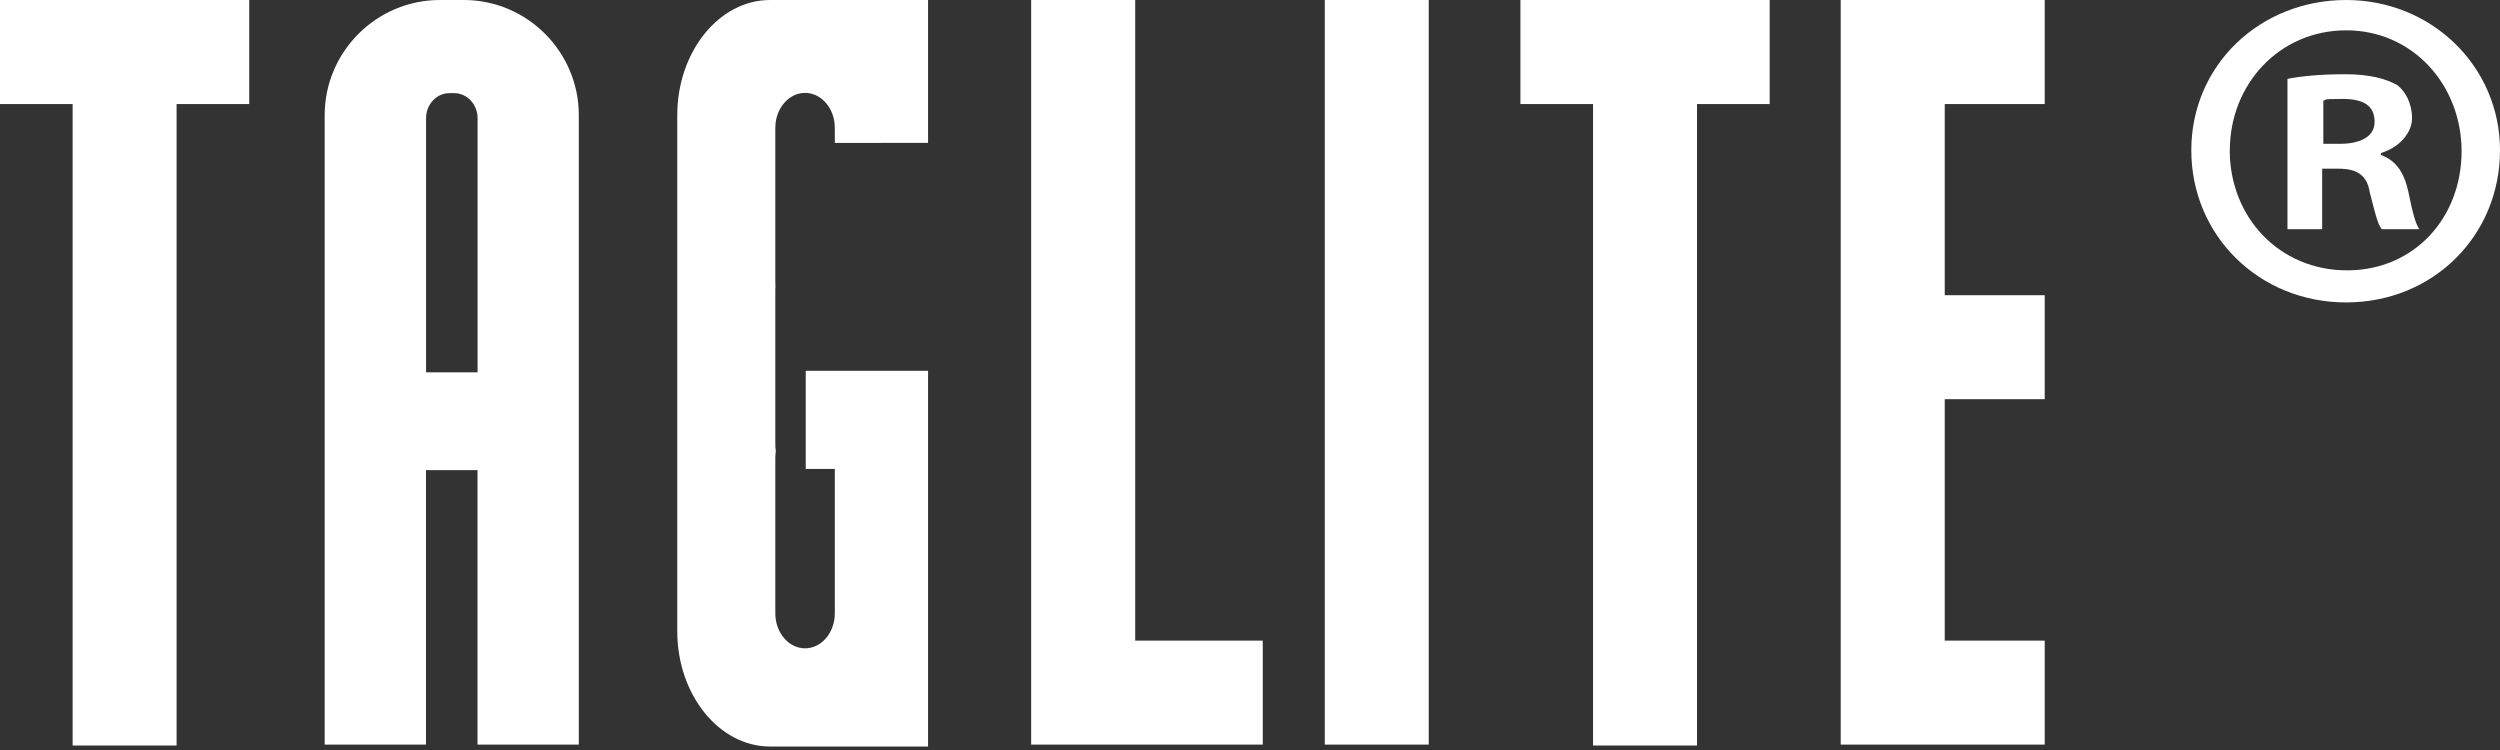 <svg width="130" height="39" viewBox="0 0 130 39" fill="none" xmlns="http://www.w3.org/2000/svg">
<rect x="0" y="0" width="130" height="39" fill="#333333" stroke="none"/>
<g clip-path="url(#clip0_36_453)">
<path d="M0 5.411H3.777V38.767H9.182V5.411H12.96V0H0V5.411Z" fill="white"/>
<path d="M79.062 5.411H82.839V38.767H88.244V5.411H92.022V0H79.062V5.411Z" fill="white"/>
<path d="M74.294 0H68.889V38.719H74.294V0Z" fill="white"/>
<path d="M59.031 0H53.621V38.719H59.031H65.663V33.312H59.031V0Z" fill="white"/>
<path d="M106.325 5.411V0H96.992H95.717V38.719H101.126H106.325V33.312H101.126V20.758H106.325V15.351H101.126V5.411H106.325Z" fill="white"/>
<path d="M24.115 0H22.87C19.579 0 16.883 2.693 16.883 5.989V38.719H22.151V24.446H24.83V38.719H30.097V5.989C30.101 2.693 27.409 0 24.115 0ZM24.834 9.496V19.362H22.155V6.144C22.155 5.429 22.702 4.843 23.369 4.843H23.619C24.287 4.843 24.834 5.429 24.834 6.144V9.496Z" fill="white"/>
<path d="M40.041 0C37.389 0 35.218 2.693 35.218 5.989V32.83C35.218 36.121 37.389 38.819 40.041 38.819C42.695 38.819 40.266 38.806 40.377 38.797V38.819H48.259V19.28H41.898V24.385H43.41V31.899C43.41 32.899 42.716 33.713 41.863 33.713C41.011 33.713 40.317 32.899 40.317 31.899V23.765C40.317 23.657 40.33 23.554 40.343 23.451C40.326 23.347 40.317 23.244 40.317 23.136V15.002C40.317 14.963 40.326 14.928 40.326 14.89C40.326 14.851 40.317 14.816 40.317 14.778V6.644C40.317 5.644 41.011 4.83 41.863 4.83C42.716 4.83 43.41 5.644 43.41 6.644V7.432H44.87C44.87 7.428 48.259 7.428 48.259 7.428V0H40.067C40.059 0 40.05 0 40.041 0Z" fill="white"/>
<path d="M130 7.815C130 12.249 126.524 15.726 121.998 15.726C117.471 15.726 113.948 12.249 113.948 7.815C113.948 3.382 117.523 0 121.998 0C126.473 0 130 3.481 130 7.815ZM115.947 7.815C115.947 11.297 118.522 14.058 122.045 14.058C125.568 14.058 128.002 11.297 128.002 7.867C128.002 4.438 125.482 1.577 122.002 1.577C118.522 1.577 115.951 4.386 115.951 7.815H115.947ZM120.762 11.917H118.949V4.102C119.664 3.959 120.663 3.86 121.95 3.86C123.238 3.86 124.091 4.102 124.664 4.429C125.09 4.761 125.426 5.385 125.426 6.148C125.426 6.911 124.759 7.673 123.807 7.958V8.057C124.569 8.345 125 8.914 125.232 9.961C125.474 11.154 125.611 11.628 125.805 11.917H123.85C123.613 11.628 123.471 10.917 123.23 10.008C123.092 9.151 122.614 8.772 121.61 8.772H120.753V11.917H120.762ZM120.809 7.479H121.666C122.665 7.479 123.479 7.148 123.479 6.338C123.479 5.528 122.954 5.144 121.813 5.144C120.671 5.144 121.003 5.192 120.813 5.239V7.479H120.809Z" fill="white"/>
</g>
<defs>
<clipPath id="clip0_36_453">
<rect width="130" height="38.819" fill="white"/>
</clipPath>
</defs>
</svg>
